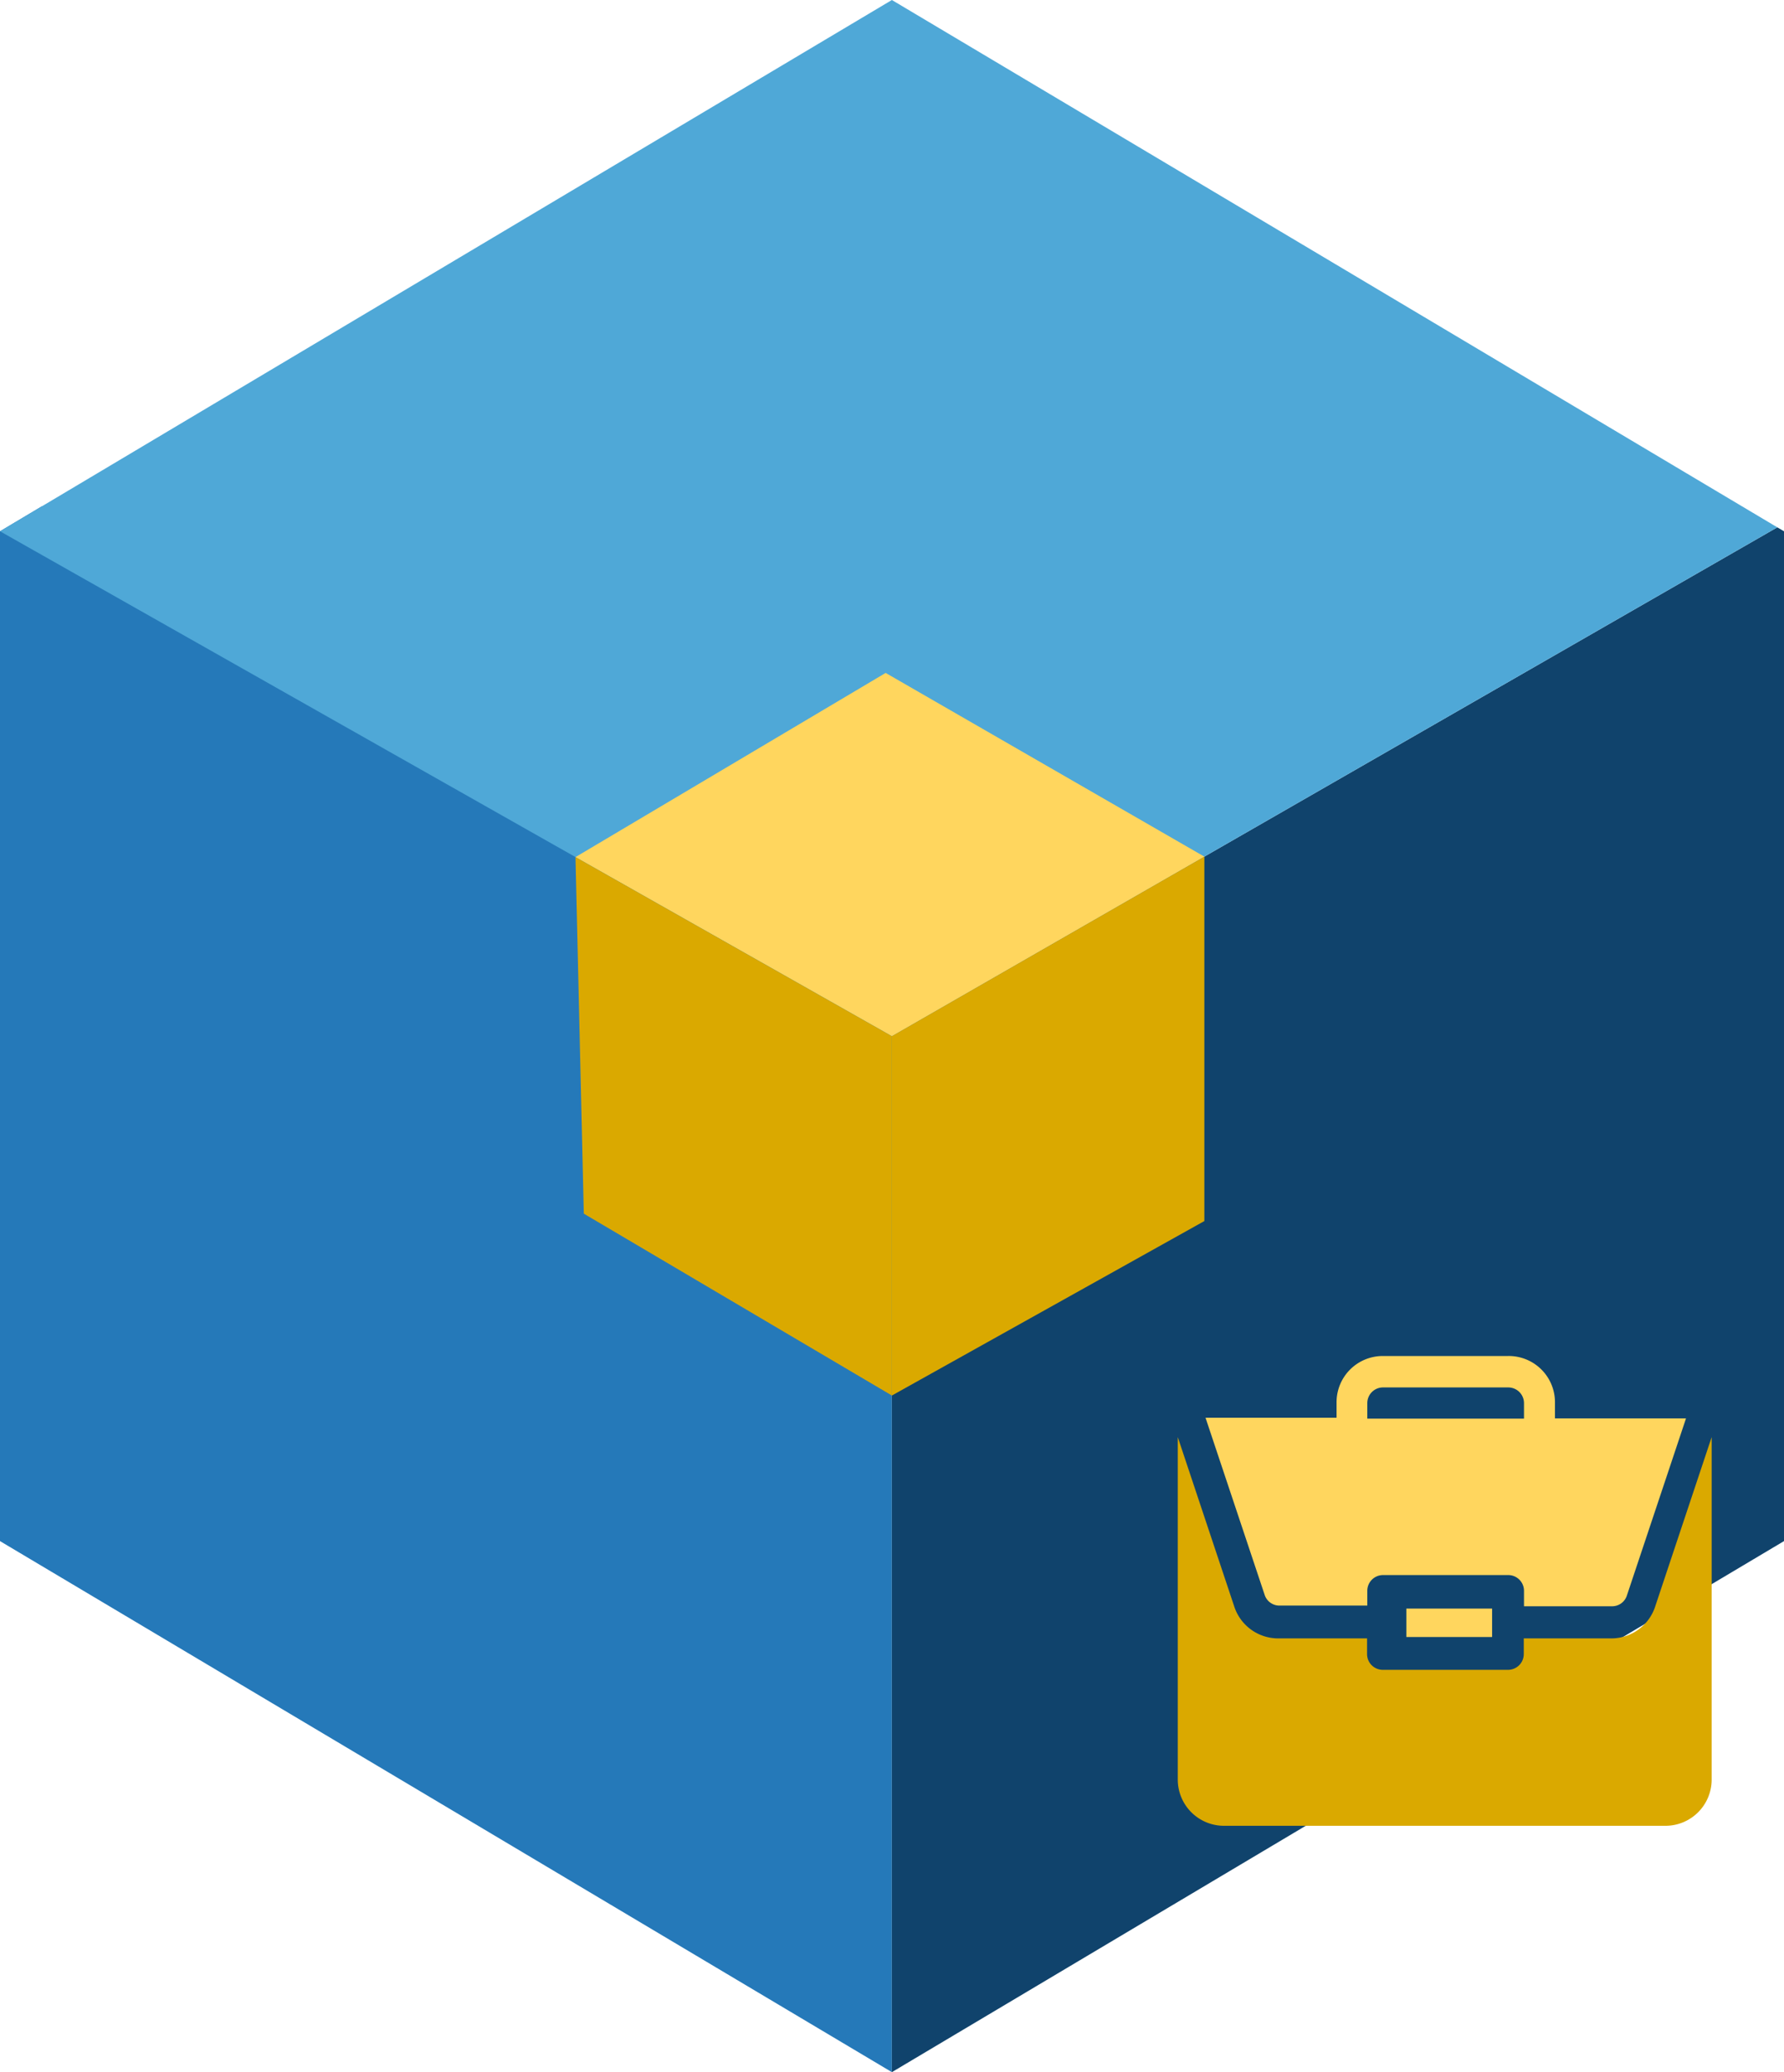 <svg id="Livello_1" data-name="Livello 1" xmlns="http://www.w3.org/2000/svg" viewBox="0 0 77.19 89.67">
  <defs>
    <style>
      .cls-1 {
        fill: #2579b9;
      }

      .cls-2 {
        fill: #10436c;
      }

      .cls-3 {
        fill: #4fa8d7;
      }

      .cls-4 {
        fill: #ffd65e;
      }

      .cls-5 {
        fill: #daa900;
      }
    </style>
  </defs>
  <title>favicon_APP</title>
  <g>
    <g>
      <polygon class="cls-1" points="1.81 21.91 0 22.99 0 66.69 38.59 89.67 38.59 44.84 1.81 21.91"/>
      <polygon class="cls-2" points="38.59 89.67 77.19 66.69 77.19 22.99 76.9 22.82 38.59 44.84 38.59 89.67"/>
      <polygon class="cls-3" points="0 22.99 38.59 44.84 76.9 22.82 38.59 0 0 22.99"/>
    </g>
    <g>
      <polygon class="cls-4" points="52.11 37.07 52.11 37.07 38.32 29.12 24.9 37.09 38.59 44.84 52.11 37.07"/>
      <polygon class="cls-5" points="24.9 37.09 25.26 52.52 38.59 60.39 38.59 60.39 38.59 44.84 24.9 37.09"/>
      <polygon class="cls-5" points="52.11 37.07 38.59 44.84 38.59 60.39 52.11 52.84 52.11 37.07"/>
    </g>
  </g>
  <path class="cls-4" d="M68.69,70.77H72.4V72H68.69Z" transform="translate(-7.84 -1.16)"/>
  <path class="cls-5" d="M77.59,72.06H73.77v.68a.68.68,0,0,1-.68.68H67.67a.68.68,0,0,1-.68-.68v-.68H63.17a2,2,0,0,1-1.93-1.39L58.8,63.35V78.17a2,2,0,0,0,2,2h19.1a2,2,0,0,0,2-2V63.35l-2.44,7.32A2,2,0,0,1,77.59,72.06Z" transform="translate(-7.84 -1.16)"/>
  <path class="cls-4" d="M73.09,59.84H67.67a2,2,0,0,0-2,2v.67H60l2.56,7.67a.67.67,0,0,0,.64.46H67V70a.68.68,0,0,1,.68-.68h5.42a.68.68,0,0,1,.68.68v.67h3.81a.67.67,0,0,0,.64-.46l2.56-7.67H75.12v-.67A2,2,0,0,0,73.09,59.84ZM67,62.55v-.67a.68.68,0,0,1,.68-.68h5.42a.68.68,0,0,1,.68.68v.67Z" transform="translate(-7.84 -1.16)"/>
</svg>
